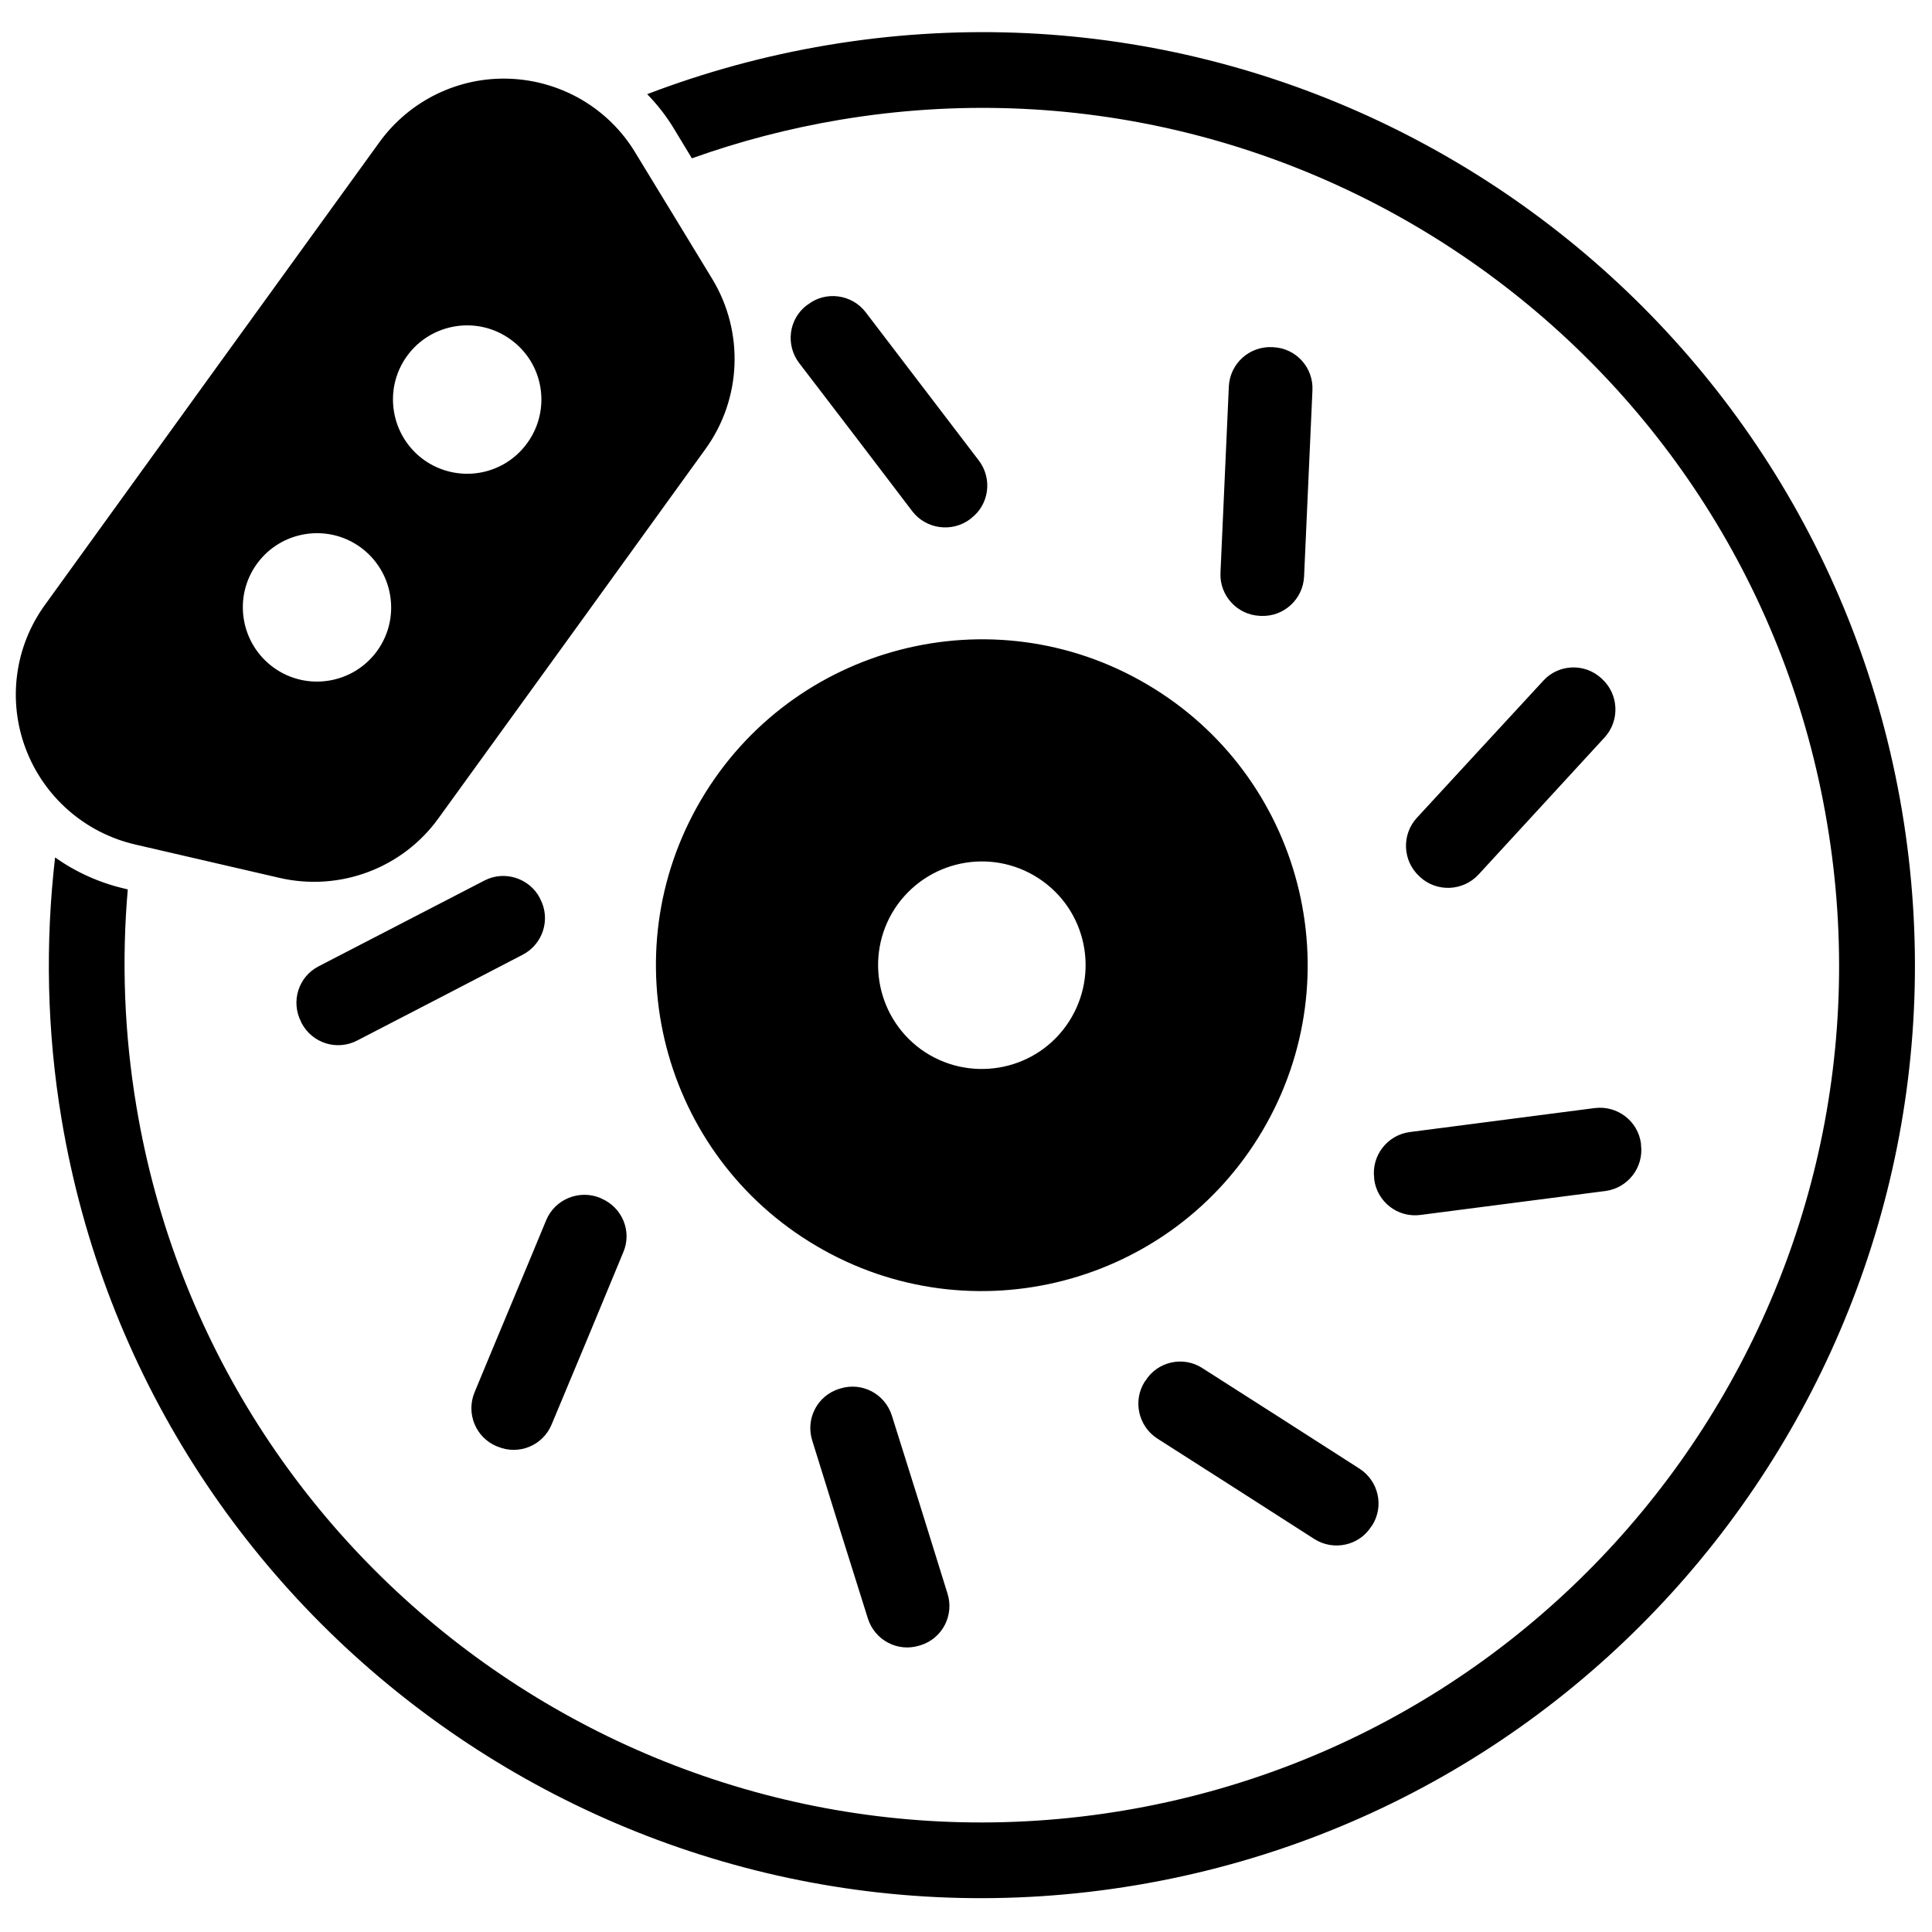 <?xml version="1.0" encoding="UTF-8"?>
<!-- Uploaded to: ICON Repo, www.iconrepo.com, Generator: ICON Repo Mixer Tools -->
<svg width="800px" height="800px" version="1.1" viewBox="144 144 512 512" xmlns="http://www.w3.org/2000/svg">
 <defs>
  <clipPath id="a">
   <path d="m148.09 152h503.81v496h-503.81z"/>
  </clipPath>
 </defs>
 <g clip-path="url(#a)">
  <path d="m315.52 168.95c15.223-5.809 31.117-10.203 47.781-12.996 134.57-22.57 262.12 68.348 284.75 202.91 22.539 134.57-68.395 262.15-202.97 284.73-134.57 22.582-262.12-68.336-284.75-202.9-3.949-23.555-4.336-46.887-1.734-69.465 5.492 3.883 11.754 6.723 18.496 8.285l0.77 0.184c-1.637 18.82-0.961 38.164 2.312 57.672 20.711 123.64 137.95 207.19 261.63 186.44 123.59-20.75 207.21-137.97 186.4-261.62-20.711-123.64-137.95-207.19-261.64-186.44-13.582 2.285-26.684 5.723-39.207 10.211l-4.719-7.801c-2.023-3.363-4.43-6.445-7.129-9.211zm58.473 403.96c1.832 5.773 7.898 8.98 13.68 7.18 0.098-0.031 0.191-0.059 0.289-0.086 5.781-1.805 8.957-7.941 7.129-13.711-3.949-12.793-10.691-34.352-14.738-47.145-1.832-5.769-7.898-8.977-13.68-7.176-0.098 0.031-0.191 0.059-0.289 0.086-5.781 1.805-8.957 7.938-7.129 13.711 3.949 12.793 10.691 34.352 14.738 47.141zm118.3-21.066c5.106 3.258 11.941 1.766 15.121-3.324 0.098-0.074 0.098-0.152 0.195-0.23 3.273-5.086 1.73-11.855-3.375-15.113-11.27-7.227-30.246-19.402-41.613-26.625-5.008-3.258-11.848-1.773-15.027 3.312-0.098 0.078-0.098 0.156-0.191 0.23-3.277 5.098-1.734 11.859 3.273 15.117 11.367 7.223 30.344 19.398 41.617 26.633zm-222.53-38.867c-2.309 5.574 0.289 11.98 5.879 14.305 0.094 0.039 0.191 0.074 0.289 0.105 5.586 2.32 11.945-0.309 14.254-5.887 5.203-12.379 13.875-33.234 18.98-45.613 2.406-5.578-0.289-11.973-5.879-14.305-0.094-0.027-0.094-0.066-0.191-0.105-5.586-2.32-12.043 0.316-14.352 5.894-5.106 12.379-13.875 33.227-18.98 45.605zm178.21-187.62c41.133 24.168 54.812 77.152 30.633 118.23-24.18 41.086-77.16 54.812-118.2 30.633-41.133-24.168-54.812-77.152-30.633-118.23 24.18-41.086 77.16-54.812 118.2-30.633zm121.47 134.27c5.973-0.781 10.211-6.262 9.438-12.254v-0.277c-0.77-5.992-6.258-10.223-12.328-9.441-13.293 1.723-35.645 4.625-48.938 6.348-5.973 0.781-10.211 6.262-9.438 12.254v0.277c0.77 5.992 6.258 10.223 12.23 9.441 13.297-1.723 35.742-4.621 49.035-6.348zm-149.12-82.121c12.332 8.891 15.027 26.094 6.164 38.398-8.859 12.301-26.105 15.066-38.434 6.172-12.234-8.891-15.027-26.094-6.168-38.395 8.961-12.305 26.105-15.078 38.438-6.176zm-191.89 22.578c-5.394 2.777-7.418 9.383-4.625 14.75 0 0.078 0 0.164 0.098 0.242 2.793 5.363 9.344 7.465 14.738 4.68 11.945-6.164 31.98-16.551 43.832-22.723 5.394-2.777 7.512-9.383 4.719-14.75-0.098-0.078-0.098-0.152-0.098-0.242-2.793-5.363-9.438-7.453-14.738-4.68-11.945 6.164-31.98 16.559-43.926 22.723zm340.82-60.676c4.047-4.453 3.758-11.367-0.672-15.461 0-0.059-0.098-0.125-0.195-0.184-4.43-4.094-11.367-3.805-15.41 0.645-9.152 9.863-24.371 26.48-33.523 36.355-4.047 4.441-3.758 11.367 0.672 15.449 0.098 0.07 0.195 0.125 0.195 0.195 4.43 4.082 11.367 3.805 15.508-0.645 9.055-9.867 24.371-26.492 33.426-36.355zm-389.46 28.387c13.297 3.074 27.648 6.387 38.246 8.844 15.988 3.699 32.656-2.543 42.191-15.836 17.34-23.91 53.465-73.879 70.707-97.785 9.633-13.293 10.309-31.059 1.828-45.074-5.68-9.297-13.293-21.875-20.422-33.523-7.031-11.676-19.555-19.016-33.234-19.555-13.582-0.551-26.586 5.781-34.582 16.848-24.562 33.898-64.059 88.578-88.527 122.46-8.09 11.07-10.02 25.414-5.203 38.207 4.82 12.793 15.703 22.328 28.996 25.41zm64.156-51.305c-6.356 8.793-18.688 10.77-27.453 4.41-8.766-6.356-10.789-18.656-4.43-27.453 6.356-8.805 18.688-10.781 27.453-4.422s10.789 18.66 4.43 27.465zm247.86-69.051c0.289-6.039-4.336-11.156-10.402-11.426-0.098-0.008-0.191-0.008-0.289-0.02-6.07-0.27-11.176 4.394-11.465 10.434-0.578 13.391-1.637 35.961-2.215 49.352-0.289 6.039 4.43 11.152 10.402 11.426 0.098 0.008 0.195 0.008 0.289 0.016 6.07 0.281 11.176-4.391 11.465-10.43 0.578-13.391 1.637-35.961 2.215-49.352zm-118.39-20.684c-3.66-4.797-10.594-5.711-15.316-2.051-0.094 0.059-0.191 0.117-0.289 0.176-4.816 3.668-5.684 10.527-2.023 15.336 8.191 10.652 21.867 28.598 29.961 39.254 3.66 4.797 10.598 5.723 15.414 2.051 0-0.059 0.094-0.117 0.191-0.172 4.816-3.66 5.684-10.531 2.023-15.336-8.094-10.656-21.867-28.602-29.961-39.258zm-89.684 34.652c-6.356 8.805-18.59 10.777-27.453 4.422-8.766-6.359-10.789-18.66-4.43-27.465 6.356-8.793 18.688-10.77 27.453-4.41 8.863 6.356 10.789 18.656 4.43 27.453z" fill-rule="evenodd"/>
 </g>
</svg>